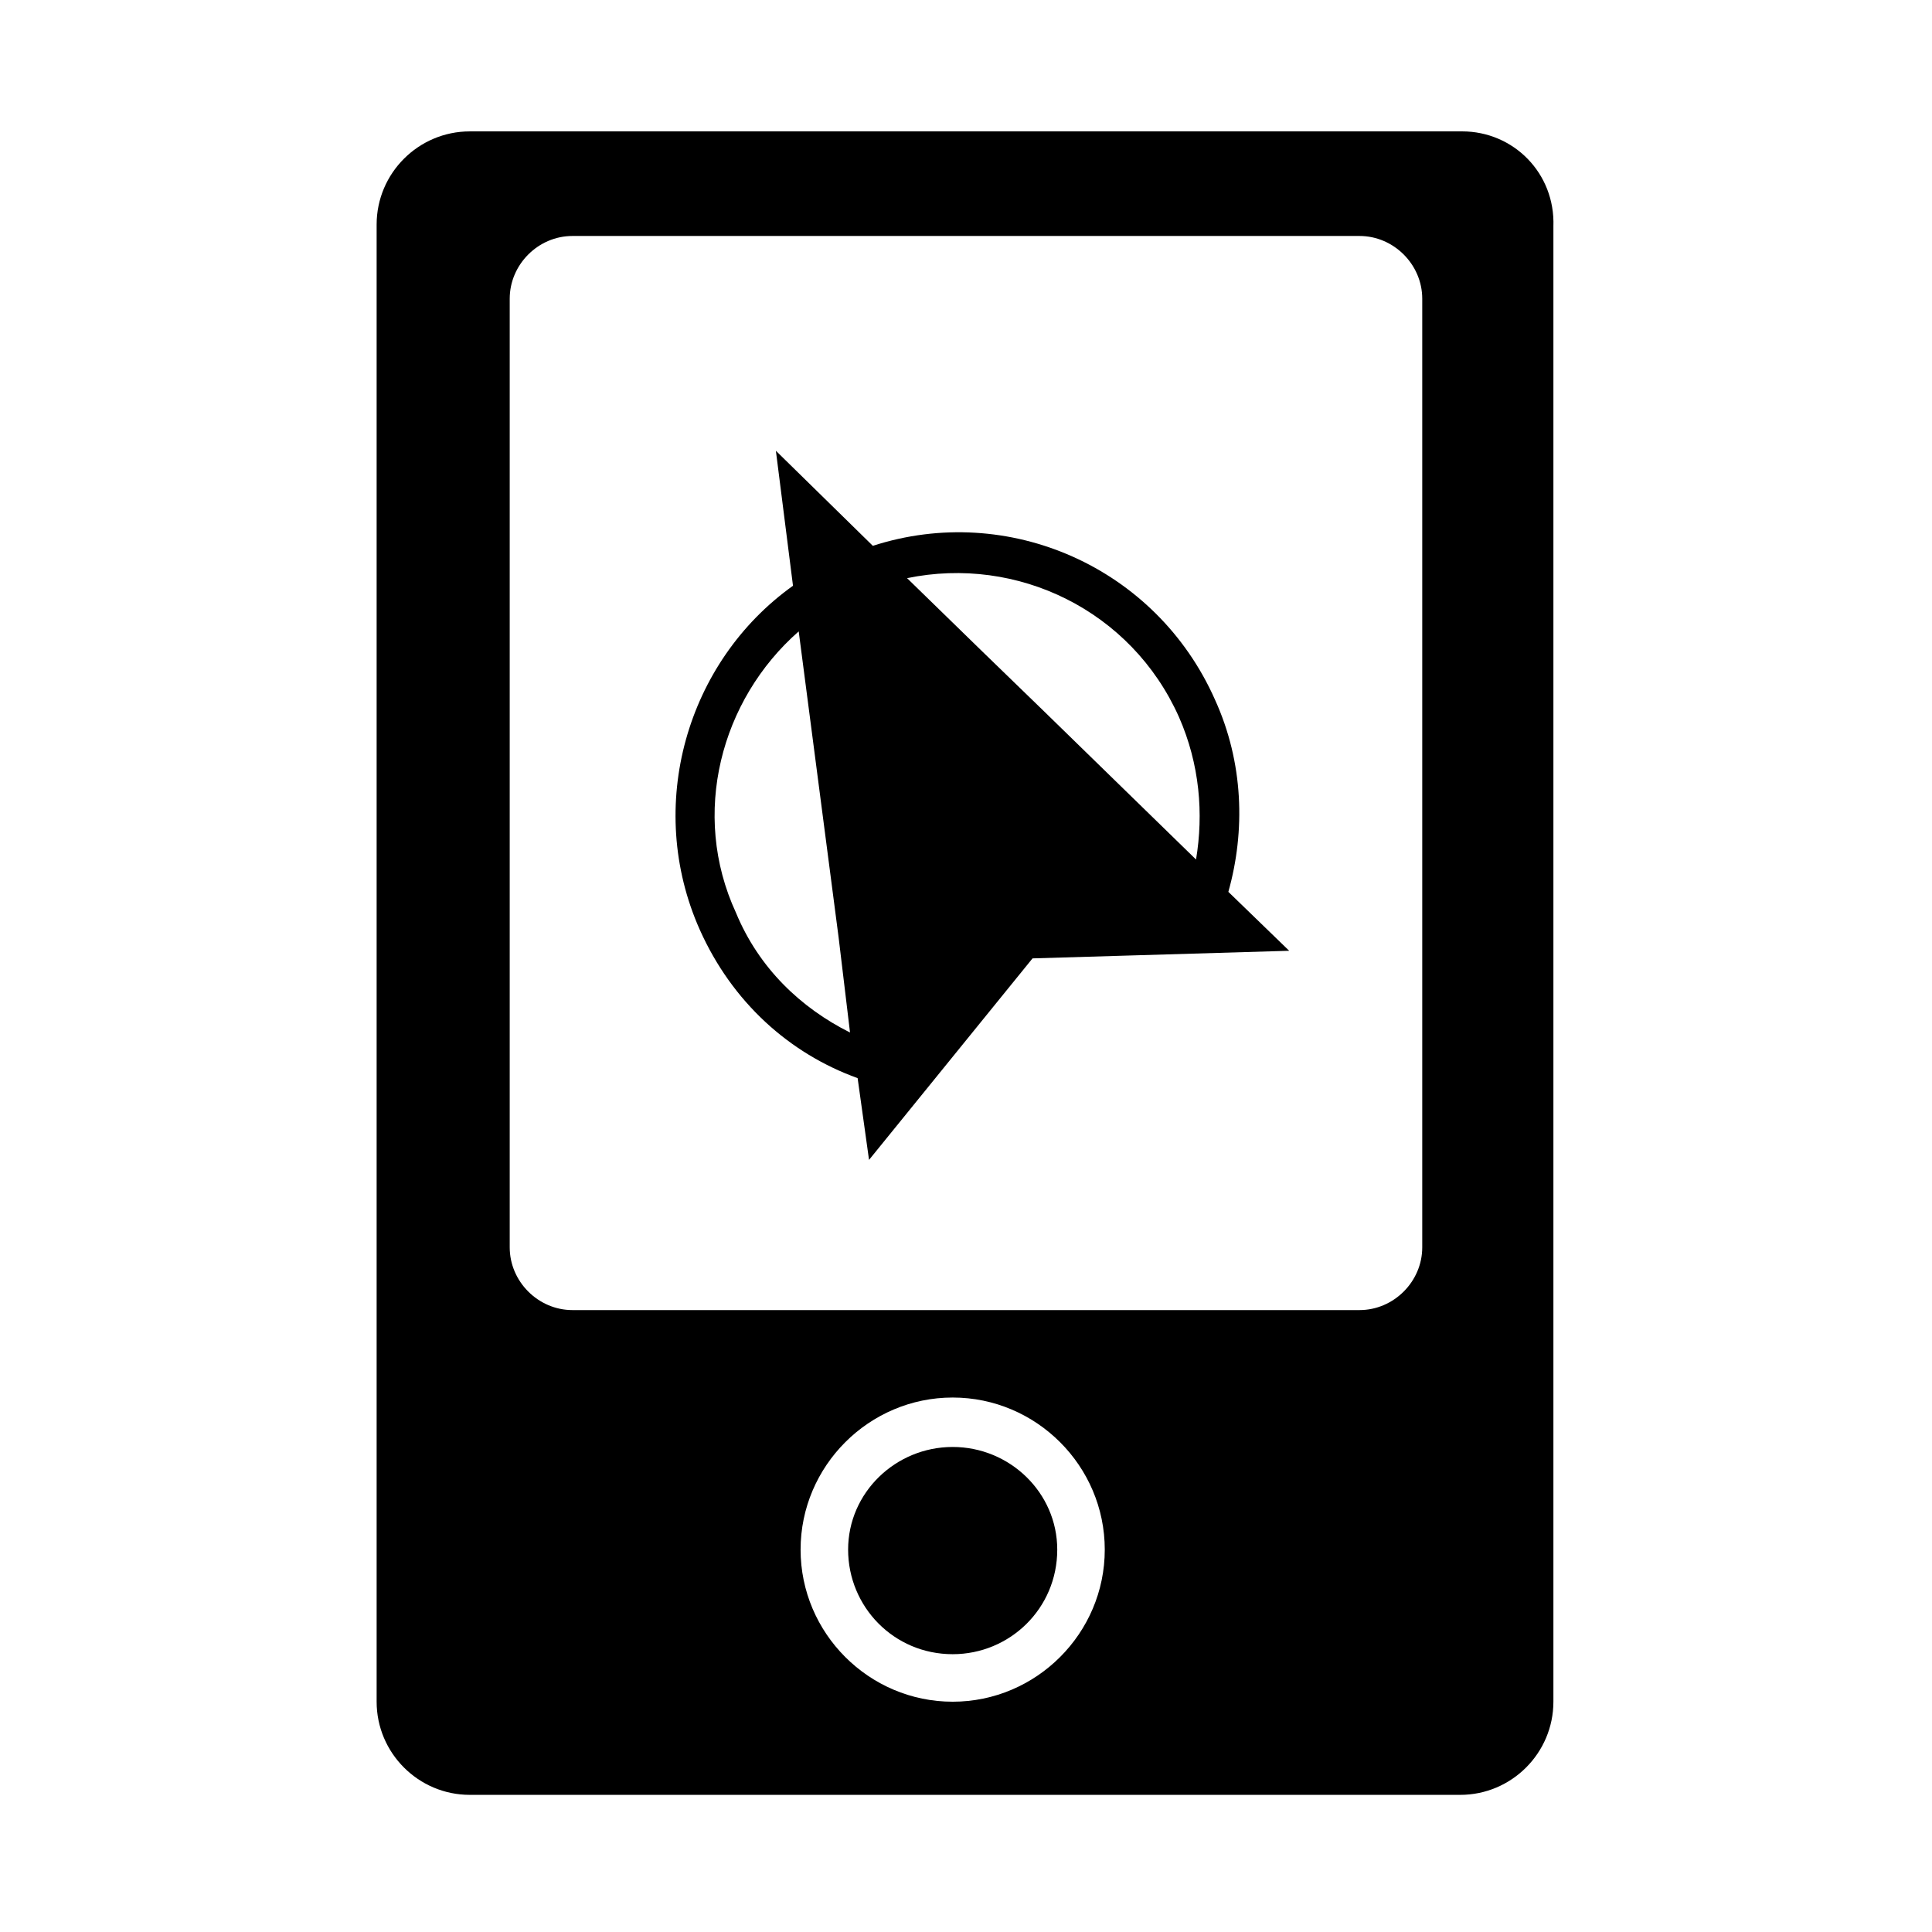<?xml version="1.0" encoding="UTF-8"?>
<!-- Uploaded to: ICON Repo, www.iconrepo.com, Generator: ICON Repo Mixer Tools -->
<svg fill="#000000" width="800px" height="800px" version="1.1" viewBox="144 144 512 512" xmlns="http://www.w3.org/2000/svg">
 <g>
  <path d="m531.49 178.82h-262.99c-13.602 0-24.688 11.082-24.688 24.688v391.46c0 13.602 11.082 24.688 24.688 24.688h262.48c13.602 0 24.688-11.082 24.688-24.688v-390.96c0.504-14.105-10.582-25.191-24.184-25.191zm-135.02 416.15c-22.168 0-40.305-18.137-40.305-40.305s18.137-40.305 40.305-40.305c22.168 0 40.305 18.137 40.305 40.305s-18.137 40.305-40.305 40.305zm124.44-120.41c0 9.07-7.559 16.625-16.625 16.625h-208.58c-9.07 0-16.625-7.559-16.625-16.625v-251.4c0-9.07 7.559-16.625 16.625-16.625h208.58c9.07 0 16.625 7.559 16.625 16.625z"/>
  <path d="m396.47 527.46c-15.113 0-27.711 12.09-27.711 27.207 0 15.113 12.09 27.711 27.711 27.711 15.113 0 27.711-12.09 27.711-27.711-0.004-15.113-12.598-27.207-27.711-27.207z"/>
  <path d="m466 329.46c-15.617-35.266-54.914-52.395-90.688-40.809l-25.695-25.191 4.535 35.77c-28.215 20.152-39.297 58.441-24.688 91.191 8.566 19.145 23.68 32.746 41.816 39.297l3.023 21.664 43.328-53.402 68.016-2.016-16.121-15.617c4.535-16.125 4.031-34.262-3.527-50.887zm-126.96 56.426c-12.094-26.195-4.031-56.426 16.625-74.562l10.578 81.113 3.023 25.191c-13.098-6.551-24.184-17.129-30.227-31.742zm81.617-53.402-16.625-16.121-19.648-19.145c29.223-6.047 59.449 8.566 72.043 36.777 5.543 12.594 6.551 25.695 4.535 37.785z"/>
 </g>
</svg>